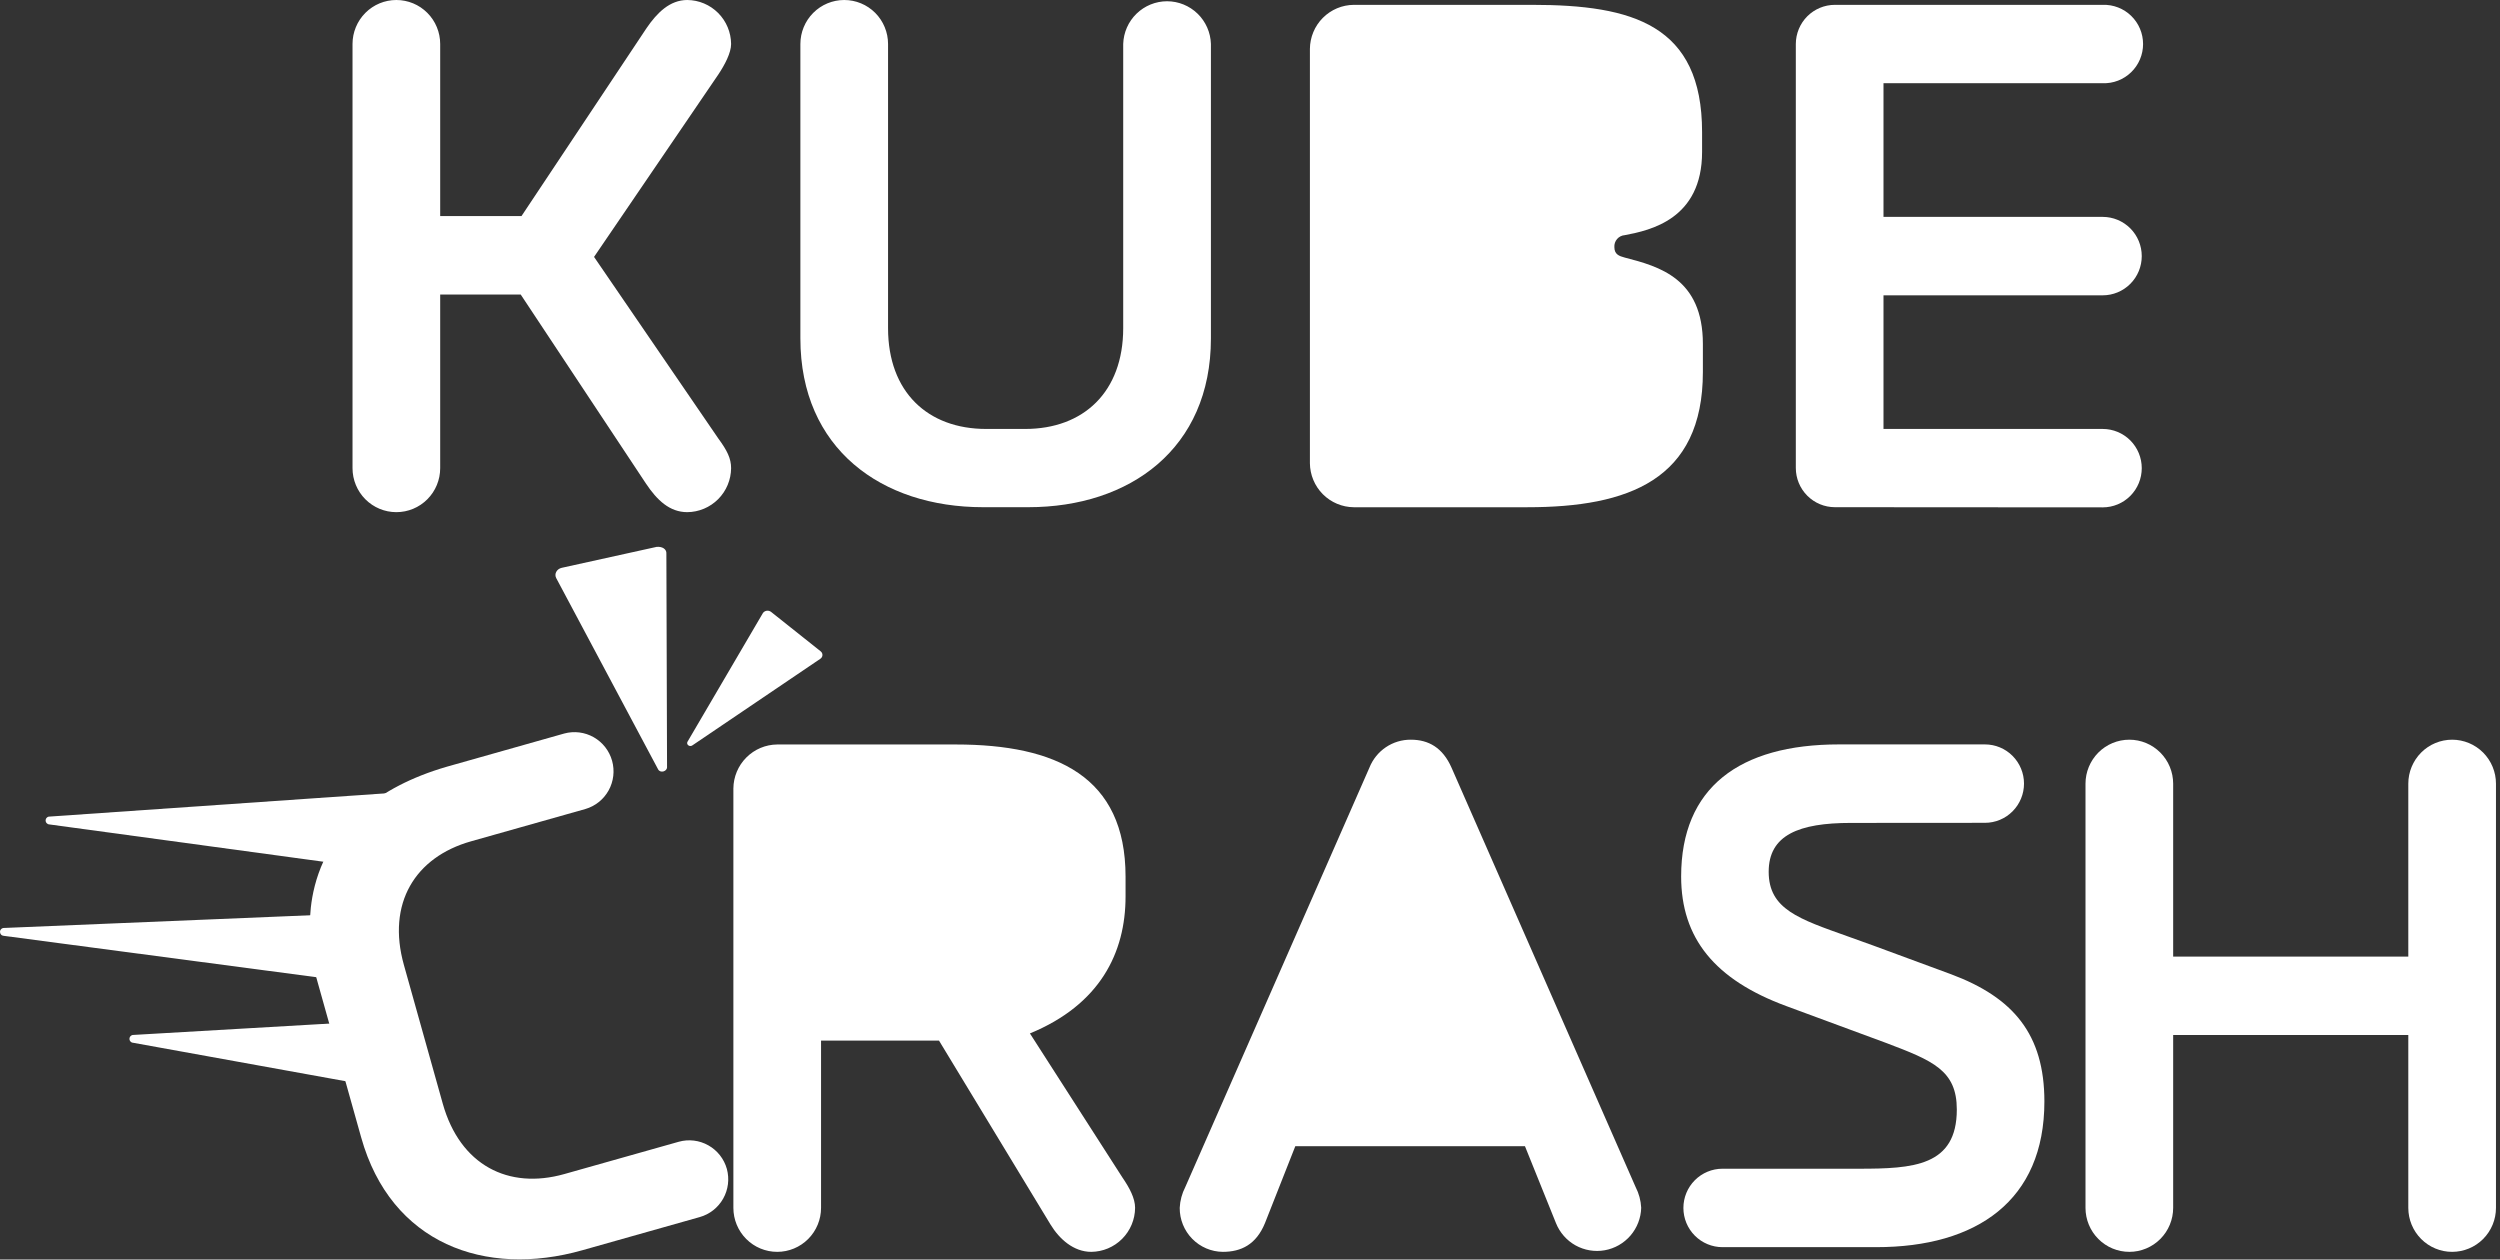 <svg width="131" height="66" viewBox="0 0 131 66" fill="none" xmlns="http://www.w3.org/2000/svg">
<rect x="0" y="0" width="131" height="66" fill="#333333" stroke="none"/>
<path d="M31.128 13.462L37.643 22.982C38.106 23.61 38.31 24.029 38.31 24.531C38.305 25.141 38.061 25.725 37.632 26.156C37.202 26.587 36.621 26.832 36.014 26.837C35.086 26.837 34.428 26.209 33.842 25.33L27.285 15.433H23.066V24.531C23.066 25.143 22.824 25.73 22.393 26.162C21.963 26.595 21.378 26.837 20.769 26.837C20.16 26.837 19.576 26.595 19.145 26.162C18.714 25.73 18.472 25.143 18.472 24.531V2.306C18.472 1.694 18.714 1.108 19.145 0.675C19.576 0.243 20.16 0 20.769 0C21.378 0 21.963 0.243 22.393 0.675C22.824 1.108 23.066 1.694 23.066 2.306V11.323H27.326L33.883 1.468C34.428 0.673 35.096 0 36.014 0C36.621 0.005 37.202 0.25 37.632 0.681C38.061 1.113 38.305 1.696 38.31 2.306C38.31 2.771 37.977 3.397 37.643 3.9L31.128 13.462Z" fill="white"/>
<path d="M46.534 17.194C46.534 20.548 48.62 22.477 51.673 22.477H53.72C56.768 22.477 58.856 20.548 58.856 17.194V2.301C58.875 1.702 59.125 1.134 59.554 0.717C59.983 0.3 60.557 0.066 61.154 0.066C61.751 0.066 62.325 0.3 62.754 0.717C63.183 1.134 63.433 1.702 63.452 2.301V17.734C63.452 23.521 59.192 26.577 53.887 26.577H51.506C46.201 26.577 41.94 23.517 41.94 17.734V2.306C41.94 1.694 42.182 1.108 42.613 0.675C43.044 0.243 43.628 0 44.237 0C44.847 0 45.431 0.243 45.862 0.675C46.292 1.108 46.534 1.694 46.534 2.306V17.194Z" fill="white"/>
<path d="M68.639 2.56C68.645 1.95 68.888 1.366 69.318 0.935C69.748 0.504 70.329 0.259 70.936 0.254H80.291C85.555 0.254 89.189 1.301 89.189 6.921V7.961C89.189 11.484 86.473 12.07 85.138 12.322C84.982 12.333 84.837 12.406 84.735 12.524C84.633 12.642 84.582 12.796 84.593 12.952C84.593 13.329 84.843 13.418 85.138 13.497C86.934 13.962 89.231 14.586 89.231 18.025V19.494C89.231 25.155 85.304 26.579 80.041 26.579H70.936C70.329 26.574 69.748 26.329 69.318 25.898C68.888 25.466 68.645 24.883 68.639 24.273V2.56Z" fill="white"/>
<path d="M96.147 26.577C95.605 26.576 95.084 26.36 94.701 25.974C94.317 25.589 94.101 25.067 94.101 24.522V2.306C94.102 1.762 94.318 1.24 94.701 0.855C95.085 0.471 95.605 0.254 96.147 0.254H110.182C110.456 0.244 110.73 0.291 110.986 0.39C111.242 0.489 111.476 0.638 111.673 0.83C111.871 1.022 112.028 1.251 112.135 1.505C112.242 1.759 112.297 2.032 112.297 2.307C112.297 2.583 112.242 2.856 112.135 3.109C112.028 3.363 111.871 3.593 111.673 3.784C111.476 3.976 111.242 4.126 110.986 4.225C110.73 4.324 110.456 4.37 110.182 4.361H98.695V11.365H110.182C110.725 11.365 111.245 11.582 111.629 11.967C112.013 12.352 112.228 12.875 112.228 13.42C112.228 13.965 112.013 14.488 111.629 14.873C111.245 15.258 110.725 15.475 110.182 15.475H98.695V22.477H110.182C110.725 22.477 111.245 22.693 111.629 23.078C112.013 23.464 112.228 23.986 112.228 24.531C112.228 25.076 112.013 25.599 111.629 25.984C111.245 26.37 110.725 26.586 110.182 26.586L96.147 26.577Z" fill="white"/>
<path d="M38.088 61.253C37.941 60.728 37.593 60.283 37.119 60.017C36.646 59.749 36.087 59.682 35.564 59.829L29.572 61.52C26.638 62.349 24.107 61.055 23.201 57.832L21.165 50.567C20.259 47.337 21.75 44.912 24.686 44.084L30.675 42.392C31.193 42.241 31.631 41.89 31.893 41.416C32.154 40.943 32.219 40.385 32.073 39.863C31.927 39.342 31.582 38.9 31.113 38.632C30.644 38.365 30.088 38.295 29.567 38.436L23.416 40.175C15.783 42.395 16.231 48.177 16.249 48.924L16.52 50.986C16.554 51.141 16.594 51.296 16.639 51.451L18.924 59.596C20.486 65.169 25.414 66.956 30.513 65.513L36.665 63.775C37.186 63.629 37.627 63.281 37.894 62.809C38.161 62.336 38.23 61.777 38.088 61.253V61.253Z" fill="white"/>
<path d="M50.083 39.011C55.344 39.011 58.979 40.689 58.979 45.932V46.979C58.979 49.916 57.644 52.641 53.968 54.151L58.812 61.697C59.187 62.244 59.479 62.789 59.479 63.291C59.474 63.901 59.23 64.485 58.8 64.916C58.371 65.347 57.79 65.592 57.182 65.597C56.255 65.597 55.514 64.927 55.052 64.173L49.204 54.528H43.023V63.291C43.023 63.903 42.781 64.49 42.35 64.922C41.919 65.355 41.335 65.597 40.726 65.597C40.117 65.597 39.532 65.355 39.102 64.922C38.671 64.49 38.429 63.903 38.429 63.291V41.317C38.434 40.707 38.678 40.124 39.108 39.693C39.537 39.261 40.118 39.017 40.726 39.011H50.083Z" fill="white"/>
<path d="M85.707 62.202C85.881 62.54 85.981 62.911 85.999 63.291C85.984 63.826 85.785 64.339 85.437 64.744C85.088 65.148 84.612 65.421 84.087 65.514C83.563 65.607 83.022 65.516 82.556 65.257C82.091 64.997 81.729 64.584 81.531 64.087L79.908 60.061H67.874L66.286 64.087C65.823 65.22 65.032 65.597 64.073 65.597C63.469 65.591 62.893 65.344 62.471 64.912C62.048 64.48 61.813 63.897 61.817 63.291C61.836 62.911 61.935 62.54 62.109 62.202L71.756 40.228C71.929 39.792 72.229 39.418 72.617 39.156C73.005 38.894 73.463 38.756 73.93 38.76C74.858 38.76 75.599 39.179 76.061 40.228L85.707 62.202Z" fill="white"/>
<path d="M96.984 43.121C94.267 43.121 92.679 43.751 92.679 45.681C92.679 47.649 94.267 48.154 96.851 49.076L98.145 49.541L102.238 51.051C105.497 52.268 107.126 54.197 107.126 57.718C107.126 62.919 103.575 65.351 98.319 65.351H90.257C89.714 65.351 89.194 65.134 88.81 64.749C88.426 64.364 88.21 63.841 88.21 63.296C88.21 62.751 88.426 62.228 88.81 61.843C89.194 61.458 89.714 61.241 90.257 61.241H97.401C100.24 61.241 102.537 61.116 102.537 58.139C102.537 56.085 101.285 55.58 98.829 54.649L93.606 52.72C89.847 51.335 88.092 49.155 88.092 45.927C88.092 41.273 91.143 39.007 96.362 39.007H104.011C104.554 39.007 105.075 39.223 105.458 39.608C105.842 39.994 106.058 40.516 106.058 41.061C106.058 41.606 105.842 42.129 105.458 42.514C105.075 42.9 104.554 43.116 104.011 43.116L96.984 43.121Z" fill="white"/>
<path d="M130.789 63.291C130.789 63.903 130.547 64.49 130.117 64.922C129.686 65.355 129.101 65.597 128.492 65.597C127.883 65.597 127.299 65.355 126.868 64.922C126.437 64.49 126.195 63.903 126.195 63.291V54.235H113.874V63.291C113.874 63.903 113.632 64.49 113.201 64.922C112.77 65.355 112.186 65.597 111.577 65.597C110.968 65.597 110.383 65.355 109.953 64.922C109.522 64.49 109.28 63.903 109.28 63.291V41.066C109.28 40.455 109.522 39.868 109.953 39.435C110.383 39.003 110.968 38.76 111.577 38.76C112.186 38.76 112.77 39.003 113.201 39.435C113.632 39.868 113.874 40.455 113.874 41.066V50.125H126.195V41.066C126.195 40.455 126.437 39.868 126.868 39.435C127.299 39.003 127.883 38.76 128.492 38.76C129.101 38.76 129.686 39.003 130.117 39.435C130.547 39.868 130.789 40.455 130.789 41.066V63.291Z" fill="white"/>
<path d="M29.433 29.754C29.172 29.812 29.029 30.076 29.146 30.294L34.484 40.312C34.598 40.534 34.971 40.424 34.953 40.184L34.918 29.009C34.927 28.899 34.878 28.801 34.782 28.735C34.686 28.67 34.55 28.642 34.405 28.657L29.433 29.754Z" fill="white"/>
<path d="M40.404 32.063C40.372 32.038 40.334 32.02 40.293 32.009C40.252 31.999 40.209 31.997 40.168 32.004C40.126 32.011 40.087 32.027 40.053 32.049C40.018 32.072 39.99 32.101 39.97 32.135L36.025 38.867C36.007 38.899 36.001 38.935 36.01 38.97C36.018 39.004 36.039 39.035 36.07 39.057C36.1 39.08 36.138 39.092 36.178 39.091C36.217 39.091 36.255 39.078 36.285 39.055L42.983 34.522C43.017 34.5 43.045 34.471 43.064 34.437C43.084 34.404 43.095 34.367 43.096 34.329C43.098 34.291 43.09 34.253 43.074 34.218C43.057 34.184 43.032 34.153 43.001 34.128L40.404 32.063Z" fill="white"/>
<path d="M23.494 41.343L2.607 42.788C2.58 42.786 2.553 42.79 2.527 42.799C2.502 42.808 2.478 42.822 2.458 42.841C2.438 42.859 2.422 42.881 2.41 42.905C2.399 42.93 2.392 42.956 2.391 42.983C2.39 43.011 2.393 43.038 2.403 43.063C2.412 43.089 2.426 43.112 2.444 43.133C2.462 43.153 2.484 43.169 2.508 43.181C2.533 43.192 2.559 43.199 2.586 43.2L18.207 45.326C18.55 44.48 23.442 41.372 23.494 41.343Z" fill="white"/>
<path d="M19.469 47.826L0.216 48.625C0.162 48.622 0.108 48.641 0.068 48.678C0.027 48.715 0.003 48.766 0 48.821C-0.002 48.876 0.017 48.929 0.053 48.97C0.09 49.011 0.141 49.035 0.196 49.038L17.975 51.39C18.965 49.952 19.561 48.772 19.469 47.826Z" fill="white"/>
<path d="M20.396 53.454L6.999 54.23C6.944 54.227 6.891 54.247 6.851 54.284C6.81 54.321 6.786 54.372 6.784 54.427C6.781 54.481 6.801 54.535 6.838 54.575C6.874 54.616 6.926 54.64 6.98 54.642L20.852 57.152C20.47 56.625 20.227 56.009 20.147 55.362C20.067 54.715 20.153 54.058 20.396 53.454V53.454Z" fill="white"/>
</svg>
